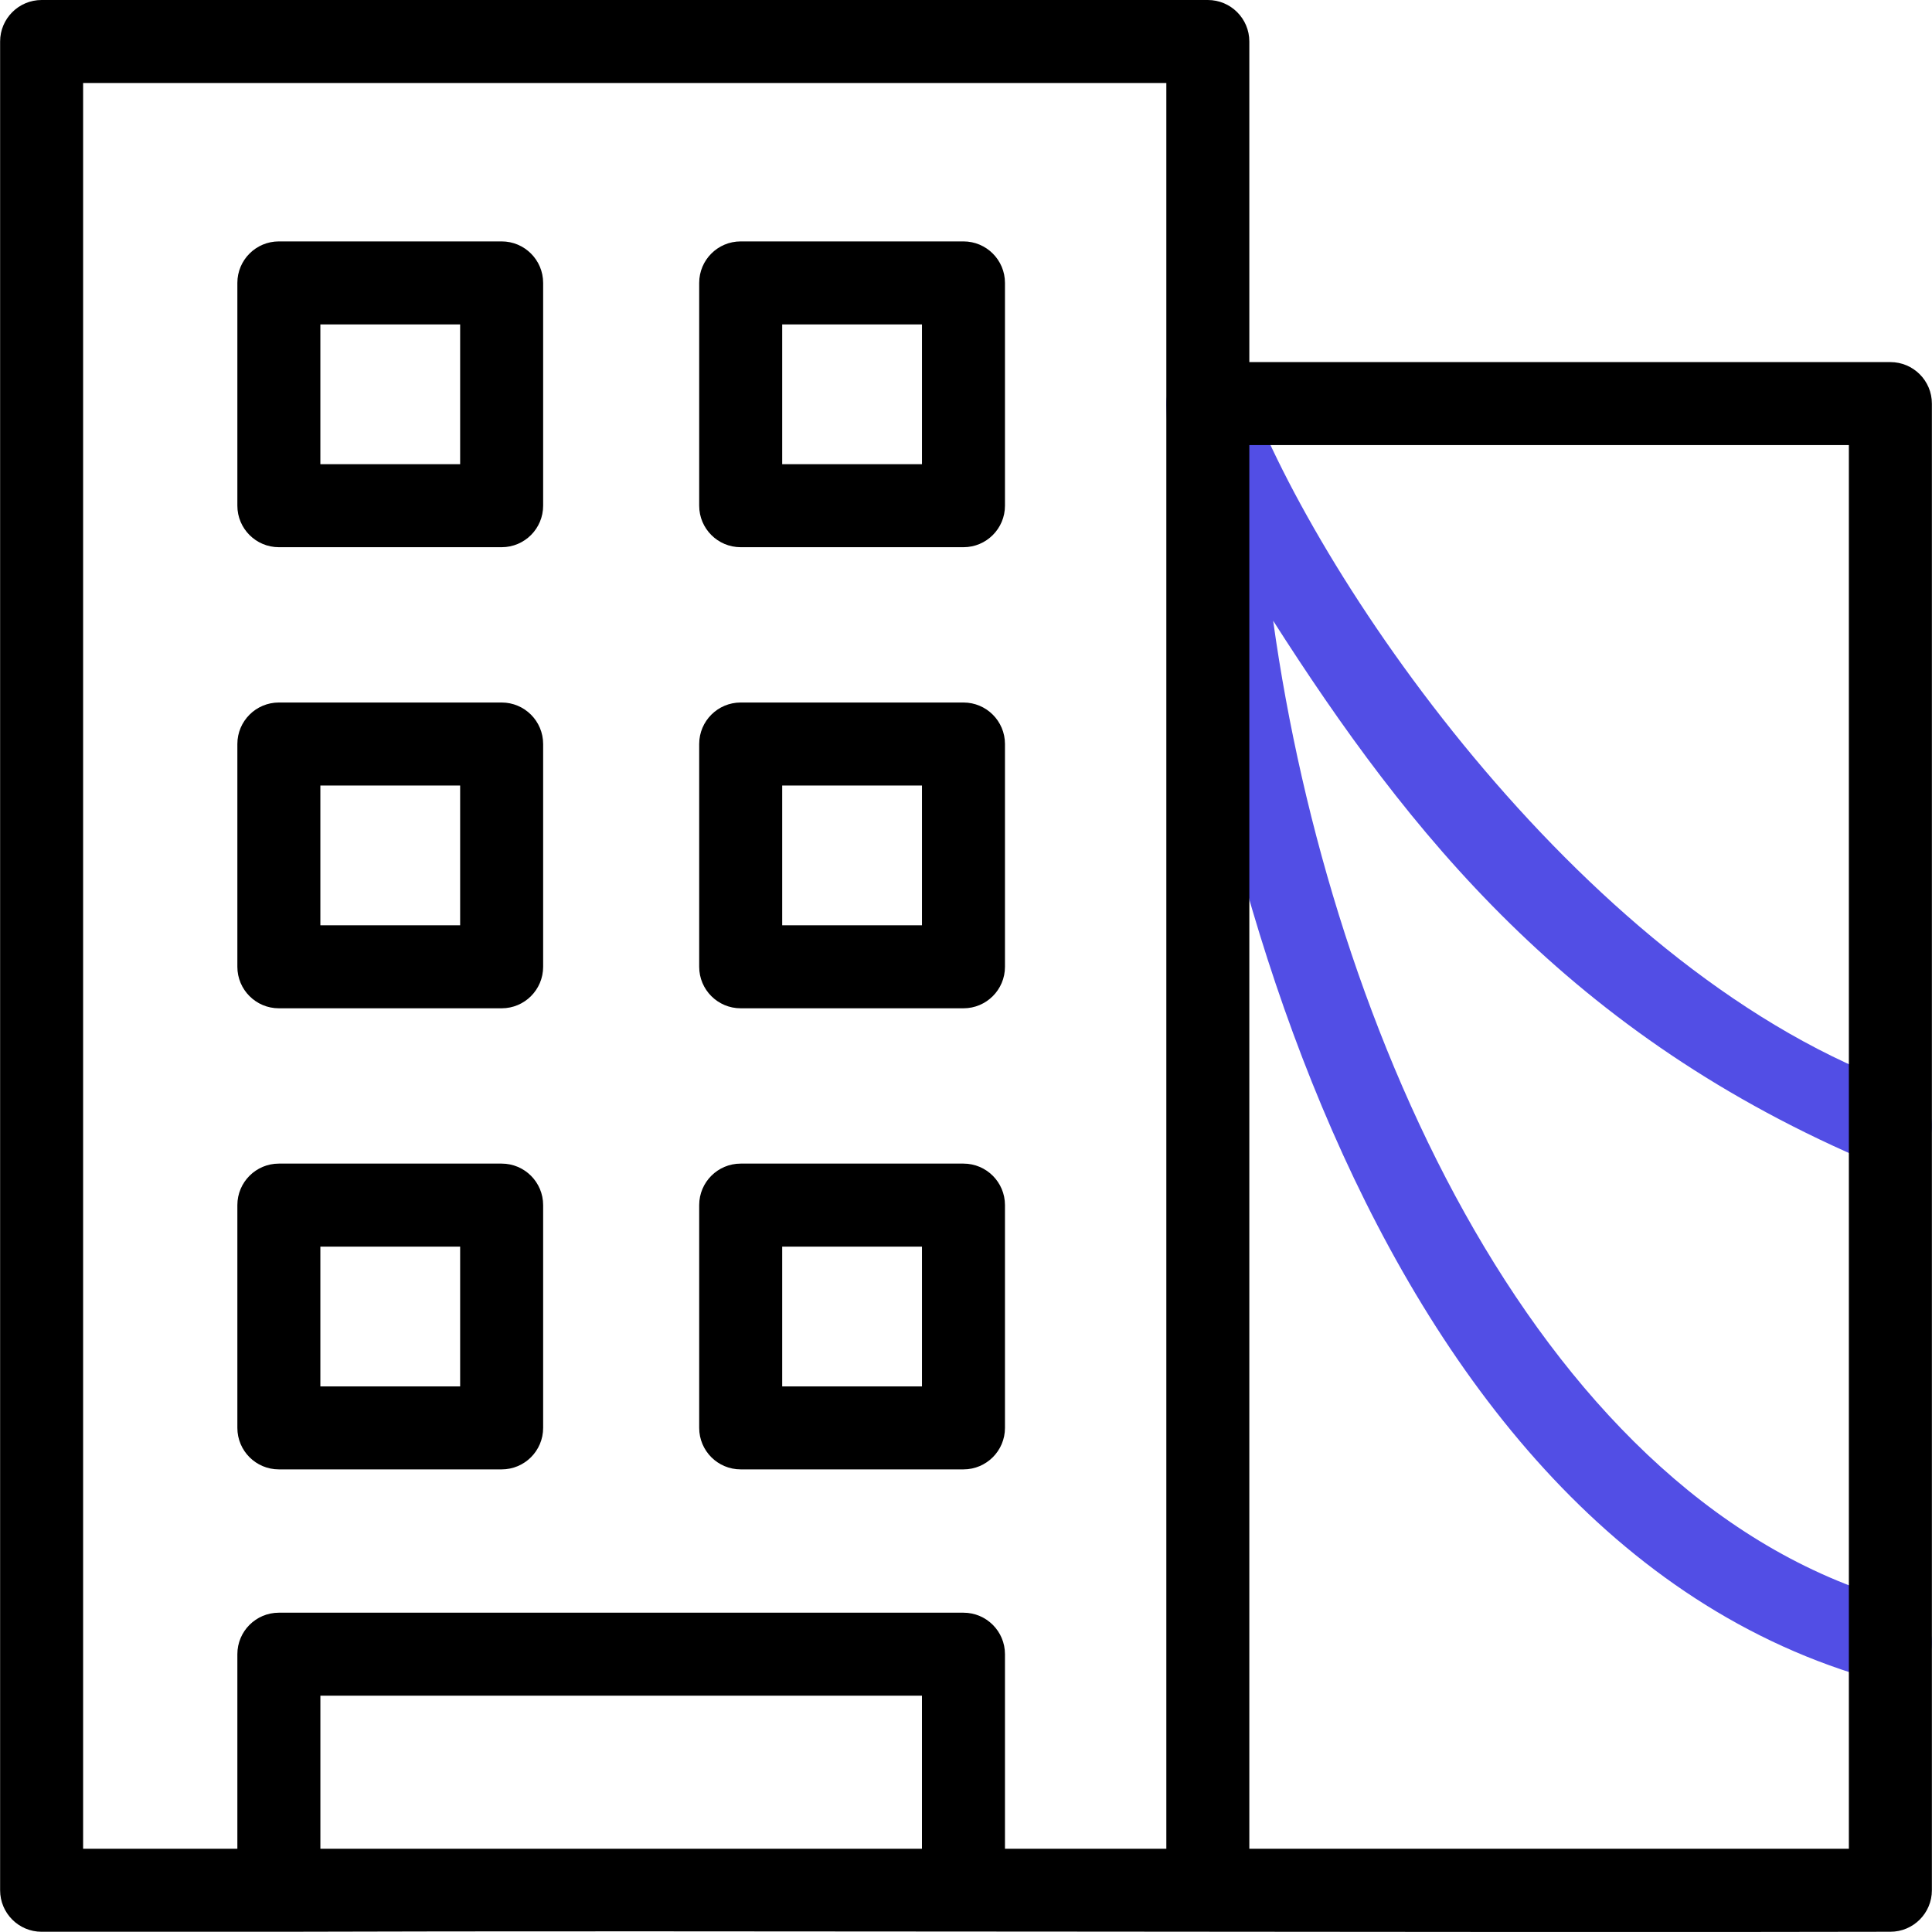 <svg width="100" height="100" viewBox="0 0 100 100" fill="none" xmlns="http://www.w3.org/2000/svg">
<g clip-path="url(#clip0_314_57)">
<path d="M97.846 87.164C70.118 80.151 61.026 39.864 60.37 20.964C60.317 18.573 63.608 17.869 64.518 20.109C68.303 30.275 82.217 50.545 98.629 56.268C99.734 56.701 100.278 57.947 99.846 59.052C99.413 60.157 98.166 60.701 97.062 60.269C81.216 53.61 72.884 43.063 65.898 32.129C68.865 53.452 79.851 77.983 98.485 82.964C99.617 83.318 100.249 84.522 99.896 85.655C99.609 86.575 98.761 87.164 97.846 87.164Z" fill="#524EE5"/>
<path d="M97.846 18.742H64.665V2.148C64.665 0.962 63.703 0 62.517 0H2.154C0.968 0 0.006 0.962 0.006 2.148V97.84C0.006 99.026 0.968 99.988 2.154 99.988C2.159 99.99 14.433 99.986 14.438 99.988C34.816 99.919 77.739 100.037 97.845 99.987C99.032 99.988 99.994 99.026 99.994 97.84V20.89C99.994 19.704 99.032 18.742 97.846 18.742ZM4.302 4.296H60.369C60.369 14.513 60.369 83.817 60.369 95.691H52.017V85.621C52.017 84.434 51.055 83.473 49.869 83.473H14.434C13.248 83.473 12.286 84.434 12.286 85.621V95.691H4.302V4.296ZM47.72 95.691H16.583V87.769H47.72V95.691ZM95.697 95.691H64.665V23.038H95.697V95.691Z" fill="black"/>
<path d="M14.434 28.323H25.965C27.152 28.323 28.113 27.361 28.113 26.174V14.643C28.113 13.457 27.152 12.495 25.965 12.495H14.434C13.248 12.495 12.286 13.457 12.286 14.643V26.174C12.286 27.361 13.248 28.323 14.434 28.323ZM16.582 16.791H23.817V24.026H16.582V16.791Z" fill="black"/>
<path d="M38.338 28.323H49.869C51.055 28.323 52.017 27.361 52.017 26.174V14.643C52.017 13.457 51.055 12.495 49.869 12.495H38.338C37.151 12.495 36.19 13.457 36.19 14.643V26.174C36.19 27.361 37.151 28.323 38.338 28.323ZM40.486 16.791H47.721V24.026H40.486V16.791Z" fill="black"/>
<path d="M14.434 52.189H25.965C27.152 52.189 28.113 51.227 28.113 50.041V38.51C28.113 37.324 27.152 36.362 25.965 36.362H14.434C13.248 36.362 12.286 37.324 12.286 38.51V50.041C12.286 51.227 13.248 52.189 14.434 52.189ZM16.582 40.658H23.817V47.893H16.582V40.658Z" fill="black"/>
<path d="M38.338 52.189H49.869C51.055 52.189 52.017 51.227 52.017 50.041V38.51C52.017 37.324 51.055 36.362 49.869 36.362H38.338C37.151 36.362 36.19 37.324 36.19 38.51V50.041C36.19 51.227 37.151 52.189 38.338 52.189ZM40.486 40.658H47.721V47.893H40.486V40.658Z" fill="black"/>
<path d="M14.434 76.055H25.965C27.152 76.055 28.113 75.094 28.113 73.907V62.376C28.113 61.19 27.152 60.228 25.965 60.228H14.434C13.248 60.228 12.286 61.19 12.286 62.376V73.907C12.286 75.094 13.248 76.055 14.434 76.055ZM16.582 64.524H23.817V71.759H16.582V64.524Z" fill="black"/>
<path d="M38.338 76.055H49.869C51.055 76.055 52.017 75.094 52.017 73.907V62.376C52.017 61.19 51.055 60.228 49.869 60.228H38.338C37.151 60.228 36.19 61.19 36.19 62.376V73.907C36.19 75.094 37.151 76.055 38.338 76.055ZM40.486 64.524H47.721V71.759H40.486V64.524Z" fill="black"/>
</g>
<defs>
<clipPath id="clip0_314_57">
<rect width="100" height="100" fill="white"/>
</clipPath>
</defs>
</svg>
